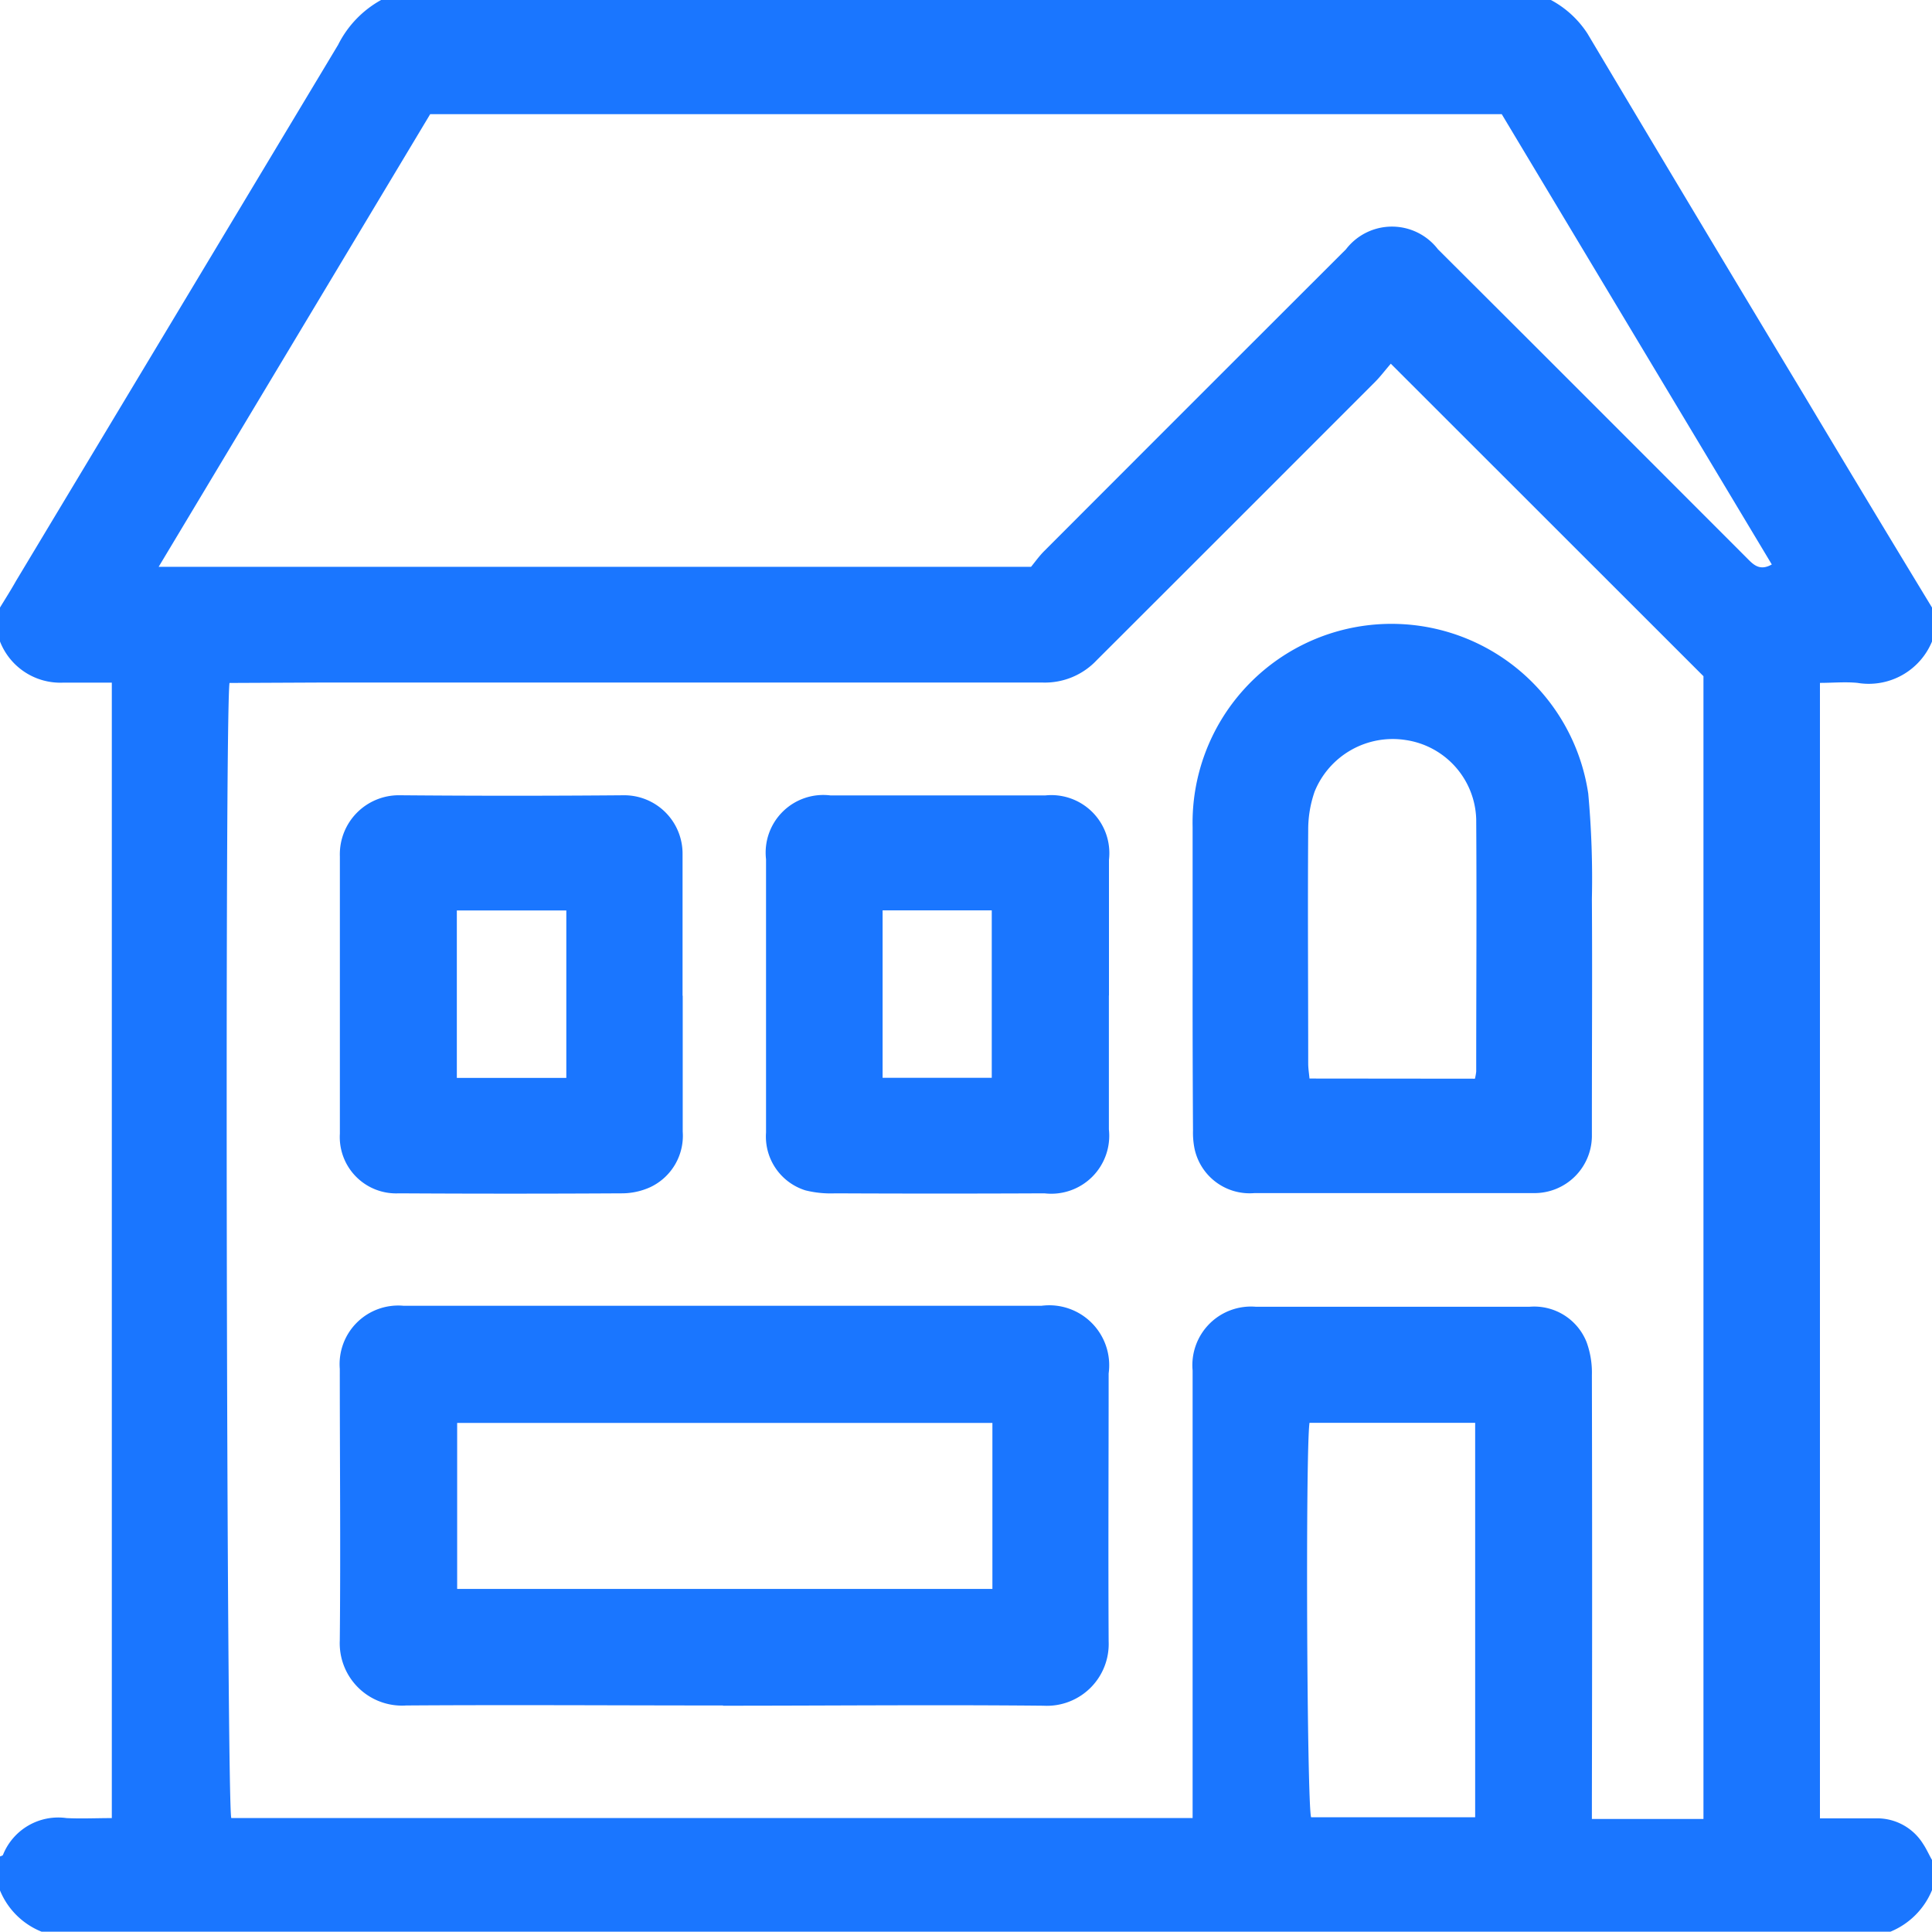 <svg id="Слой_1" data-name="Слой 1" xmlns="http://www.w3.org/2000/svg" viewBox="0 0 24 24"><defs><style>.cls-1{fill:#1a76ff;}</style></defs><title>32</title><path class="cls-1" d="M0,23.484v-.422c.013-.006.033-.01.037-.02a.739.739,0,0,1,.79-.457c.185.009.371,0,.562,0V8.48H1.137c-.117,0-.235,0-.352,0A.805.805,0,0,1,0,7.969V7.547c.068-.111.137-.22.2-.332Q2.2,3.887,4.2.557A1.3,1.3,0,0,1,4.734,0H19.266a1.234,1.234,0,0,1,.454.417q1.34,2.25,2.691,4.493Q23.2,6.23,24,7.547v.422a.85.85,0,0,1-.926.514c-.153-.015-.308,0-.466,0V22.588c.247,0,.48,0,.713,0a.672.672,0,0,1,.568.317c.043.064.074.136.111.2v.375a.946.946,0,0,1-.516.516H.516A.934.934,0,0,1,0,23.484Zm2.851-15c-.061.45-.035,13.936.022,14.1H14.815v-.287q0-2.637,0-5.273a.728.728,0,0,1,.786-.791c.3,0,.593,0,.89,0H19a.7.7,0,0,1,.709.439,1.106,1.106,0,0,1,.066.41q.006,2.625,0,5.249v.265h1.386V8.4L17.277,4.518c-.078.091-.13.16-.19.221Q15.356,6.472,13.625,8.2a.884.884,0,0,1-.667.279q-4.51,0-9.021,0Zm-.88-1.443H12.808c.047-.056.1-.133.168-.2q1.87-1.873,3.744-3.744a.72.72,0,0,1,1.143,0q1.12,1.116,2.238,2.235l1.59,1.591c.083.083.161.178.319.089L18.655,1.418H5.344ZM18.325,22.575v-4.9H16.267c-.051.368-.032,4.733.02,4.9Z"/><path class="cls-1" d="M8.984,21.186c-1.313,0-2.625-.009-3.937,0a.774.774,0,0,1-.826-.807c.011-1.125,0-2.25,0-3.375a.728.728,0,0,1,.794-.783q3.961,0,7.922,0a.745.745,0,0,1,.835.84c0,1.109-.006,2.218,0,3.328a.768.768,0,0,1-.81.8c-1.328-.013-2.656,0-3.984,0Zm3.344-3.51H5.679v2.062h6.649Z"/><path class="cls-1" d="M14.815,12.1c0-.61,0-1.219,0-1.828A2.471,2.471,0,0,1,19.73,9.86a11.636,11.636,0,0,1,.045,1.308c.006.914,0,1.828,0,2.742,0,.07,0,.141,0,.211a.713.713,0,0,1-.7.7c-.336,0-.671,0-1.007,0-.828,0-1.656,0-2.484,0a.7.7,0,0,1-.744-.547,1,1,0,0,1-.02-.232Q14.814,13.072,14.815,12.1Zm3.507,1.3a.634.634,0,0,0,.016-.089c0-1.045.007-2.09,0-3.136a1.025,1.025,0,0,0-.875-.982,1.047,1.047,0,0,0-1.132.64,1.433,1.433,0,0,0-.08.479c-.007.967,0,1.935,0,2.9,0,.06.01.119.016.186Z"/><path class="cls-1" d="M13.775,12.368c0,.554,0,1.108,0,1.662a.72.72,0,0,1-.8.794q-1.3.006-2.6,0a1.3,1.3,0,0,1-.37-.037.7.7,0,0,1-.489-.718c0-.7,0-1.389,0-2.084q0-.656,0-1.311a.716.716,0,0,1,.8-.793q1.335,0,2.669,0a.721.721,0,0,1,.791.8v1.685Zm-2.811,1.021H12.32v-2.08H10.964Z"/><path class="cls-1" d="M8.481,12.369c0,.563,0,1.125,0,1.688a.706.706,0,0,1-.4.689.855.855,0,0,1-.361.078q-1.382.008-2.765,0a.7.7,0,0,1-.733-.741c0-1.149,0-2.3,0-3.446a.733.733,0,0,1,.746-.758q1.393.012,2.789,0a.725.725,0,0,1,.722.732v1.758ZM7.035,11.31H5.675v2.08h1.36Z"/></svg>